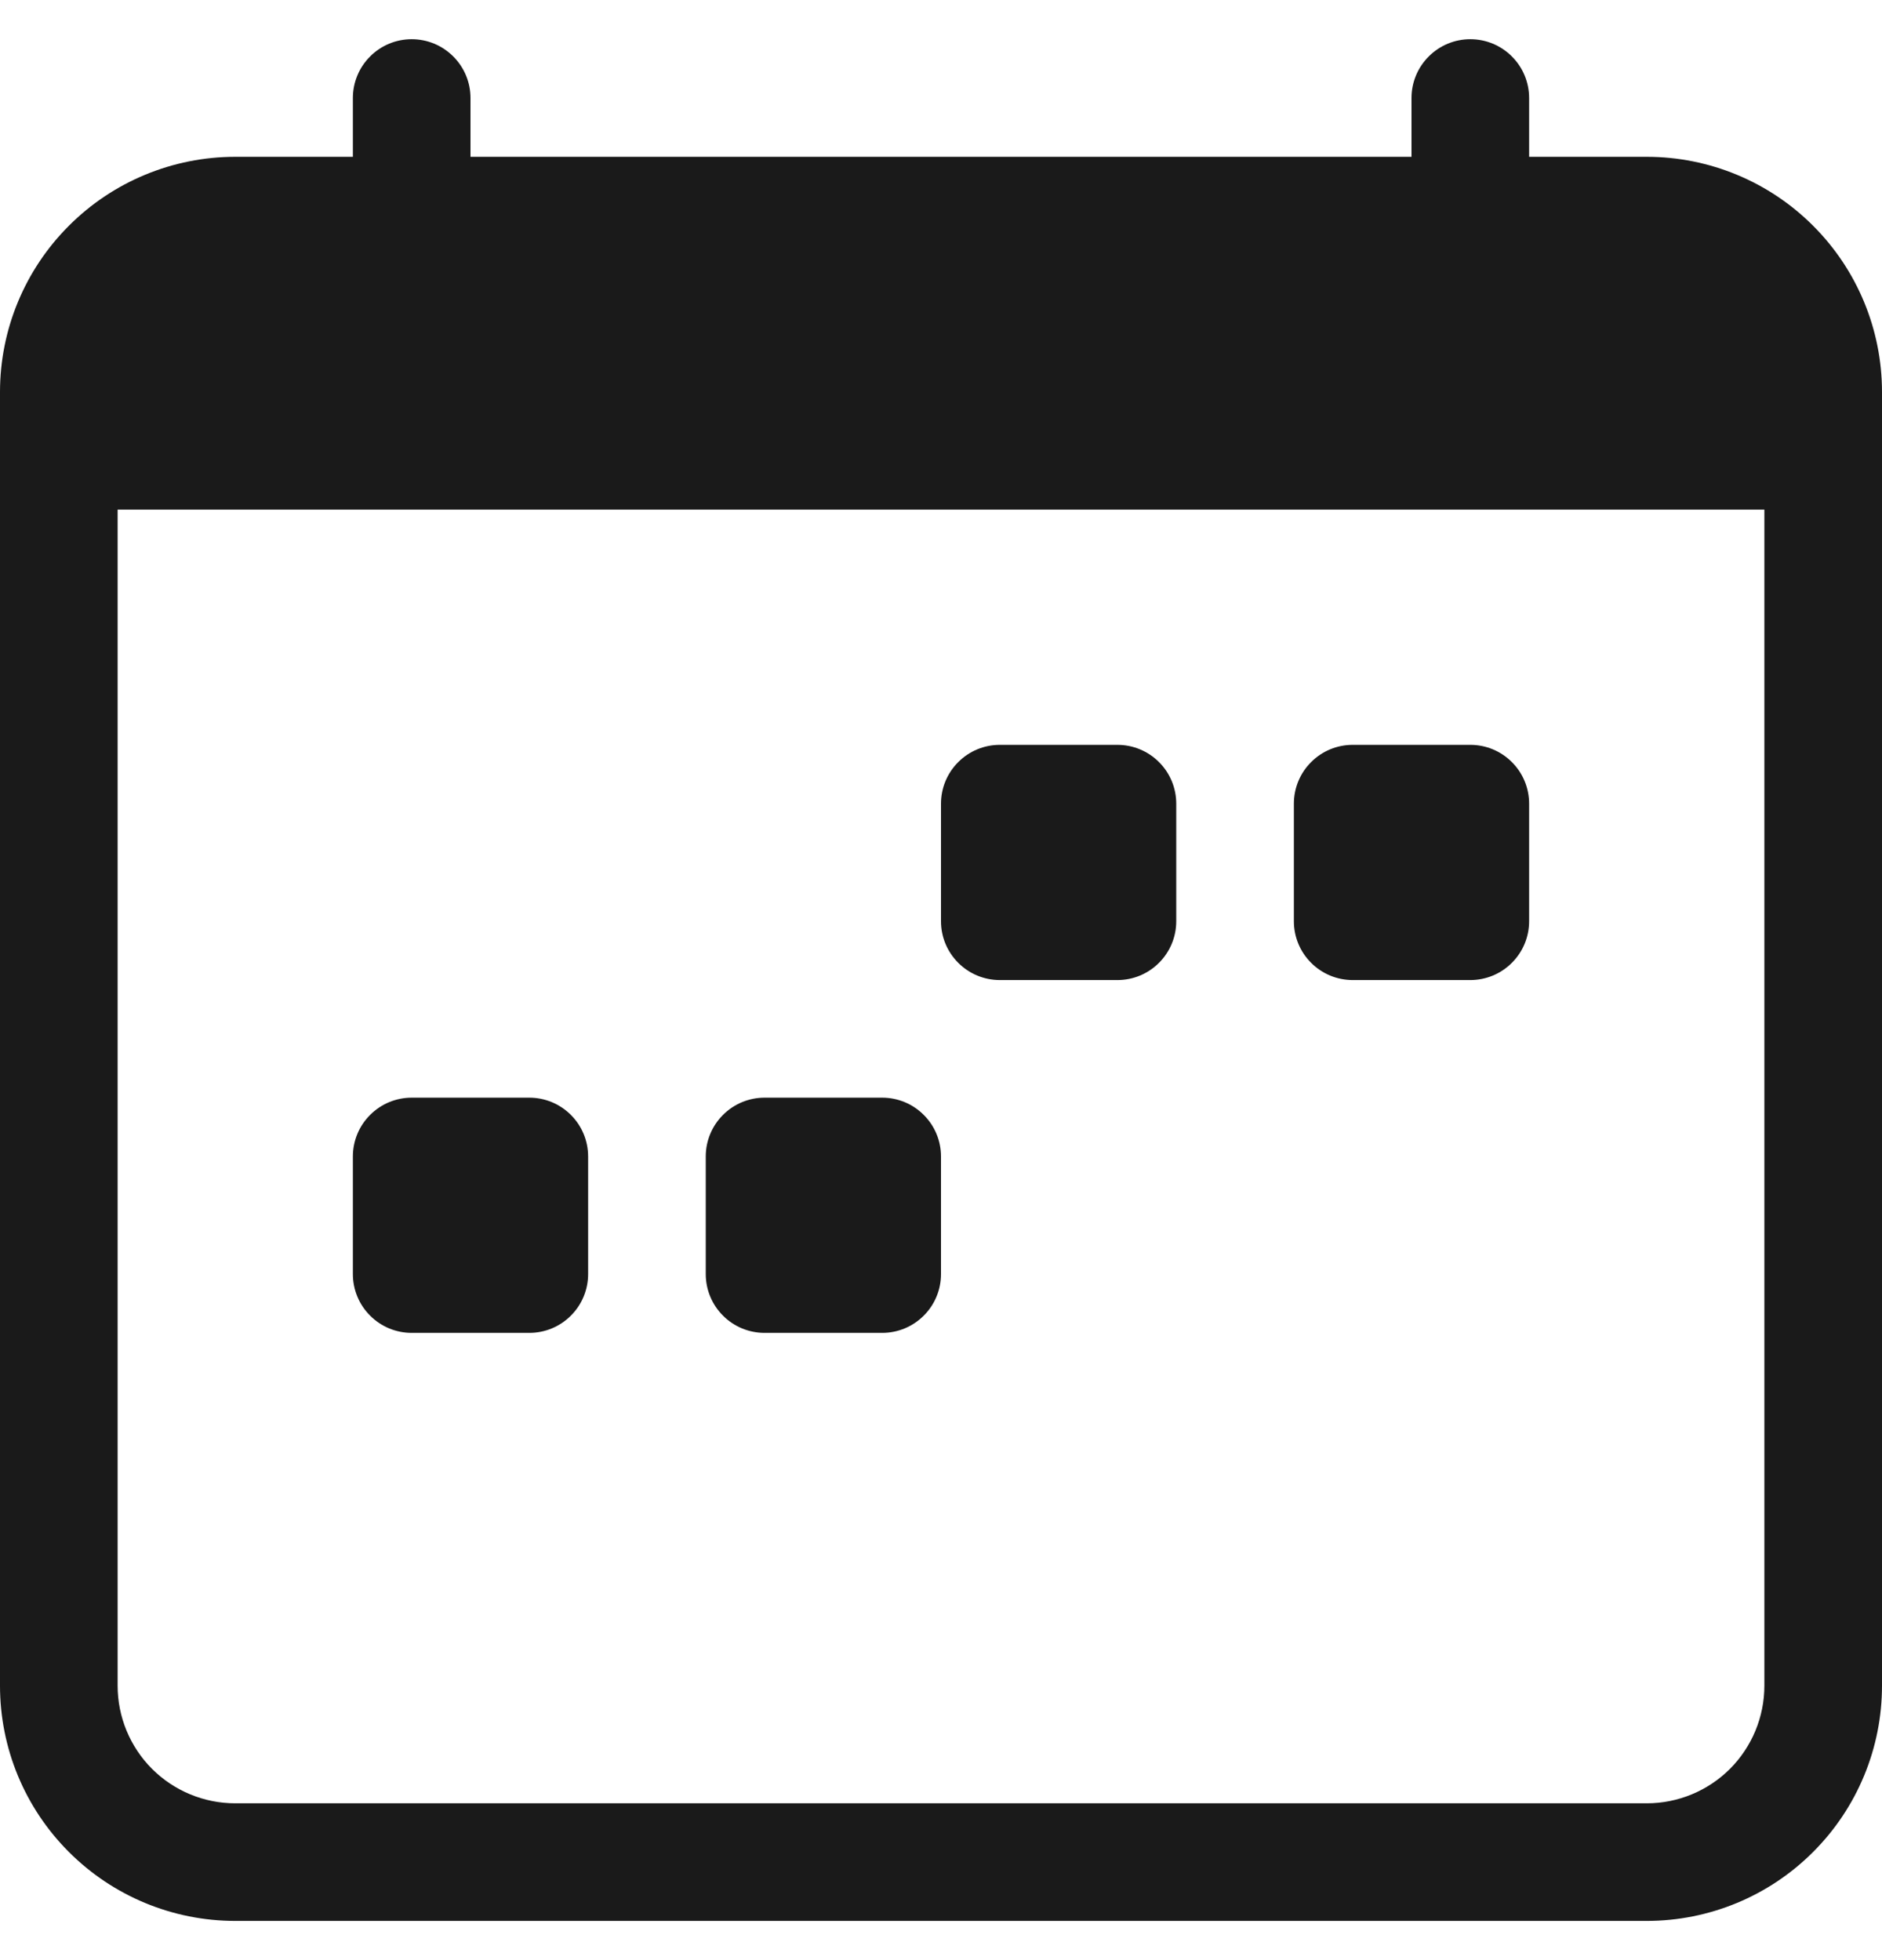 <svg width="24" height="25" viewBox="0 0 24 25" fill="none" xmlns="http://www.w3.org/2000/svg">
<g clip-path="url(#clip0_9704_3416)">
<path d="M16.5 10.25C16.5 10.051 16.579 9.86 16.72 9.72C16.86 9.579 17.051 9.5 17.25 9.5H18.75C18.949 9.5 19.14 9.579 19.28 9.72C19.421 9.86 19.5 10.051 19.5 10.25V11.75C19.5 11.949 19.421 12.14 19.28 12.28C19.14 12.421 18.949 12.5 18.75 12.5H17.25C17.051 12.5 16.86 12.421 16.72 12.28C16.579 12.14 16.5 11.949 16.5 11.75V10.25ZM12 10.25C12 10.051 12.079 9.86 12.22 9.72C12.36 9.579 12.551 9.5 12.75 9.5H14.25C14.449 9.5 14.64 9.579 14.78 9.72C14.921 9.86 15 10.051 15 10.25V11.75C15 11.949 14.921 12.14 14.78 12.28C14.64 12.421 14.449 12.5 14.25 12.5H12.75C12.551 12.5 12.36 12.421 12.22 12.28C12.079 12.14 12 11.949 12 11.75V10.25ZM4.5 14.75C4.5 14.551 4.579 14.36 4.72 14.22C4.86 14.079 5.051 14 5.25 14H6.75C6.949 14 7.14 14.079 7.28 14.22C7.421 14.36 7.5 14.551 7.5 14.75V16.25C7.5 16.449 7.421 16.64 7.28 16.78C7.14 16.921 6.949 17 6.75 17H5.25C5.051 17 4.86 16.921 4.72 16.78C4.579 16.64 4.5 16.449 4.5 16.25V14.75ZM9 14.75C9 14.551 9.079 14.36 9.22 14.22C9.36 14.079 9.551 14 9.75 14H11.25C11.449 14 11.64 14.079 11.78 14.22C11.921 14.36 12 14.551 12 14.75V16.25C12 16.449 11.921 16.64 11.78 16.78C11.64 16.921 11.449 17 11.25 17H9.75C9.551 17 9.36 16.921 9.22 16.78C9.079 16.64 9 16.449 9 16.25V14.75Z" fill="#1A1A1A"/>
<path d="M5.25 0.5C5.449 0.5 5.64 0.579 5.78 0.72C5.921 0.86 6 1.051 6 1.25V2H18V1.25C18 1.051 18.079 0.86 18.22 0.72C18.36 0.579 18.551 0.5 18.75 0.5C18.949 0.5 19.14 0.579 19.28 0.72C19.421 0.86 19.5 1.051 19.5 1.25V2H21C21.796 2 22.559 2.316 23.121 2.879C23.684 3.441 24 4.204 24 5V21.5C24 22.296 23.684 23.059 23.121 23.621C22.559 24.184 21.796 24.5 21 24.5H3C2.204 24.5 1.441 24.184 0.879 23.621C0.316 23.059 0 22.296 0 21.5V5C0 4.204 0.316 3.441 0.879 2.879C1.441 2.316 2.204 2 3 2H4.5V1.25C4.5 1.051 4.579 0.86 4.72 0.72C4.86 0.579 5.051 0.5 5.25 0.5V0.5ZM1.5 6.5V21.5C1.5 21.898 1.658 22.279 1.939 22.561C2.221 22.842 2.602 23 3 23H21C21.398 23 21.779 22.842 22.061 22.561C22.342 22.279 22.5 21.898 22.5 21.5V6.5H1.5Z" fill="#1A1A1A"/>
</g>
<defs>
<clipPath id="clip0_9704_3416">
<rect width="24" height="24" fill="white" transform="translate(0 0.5)"/>
</clipPath>
</defs>
</svg>
